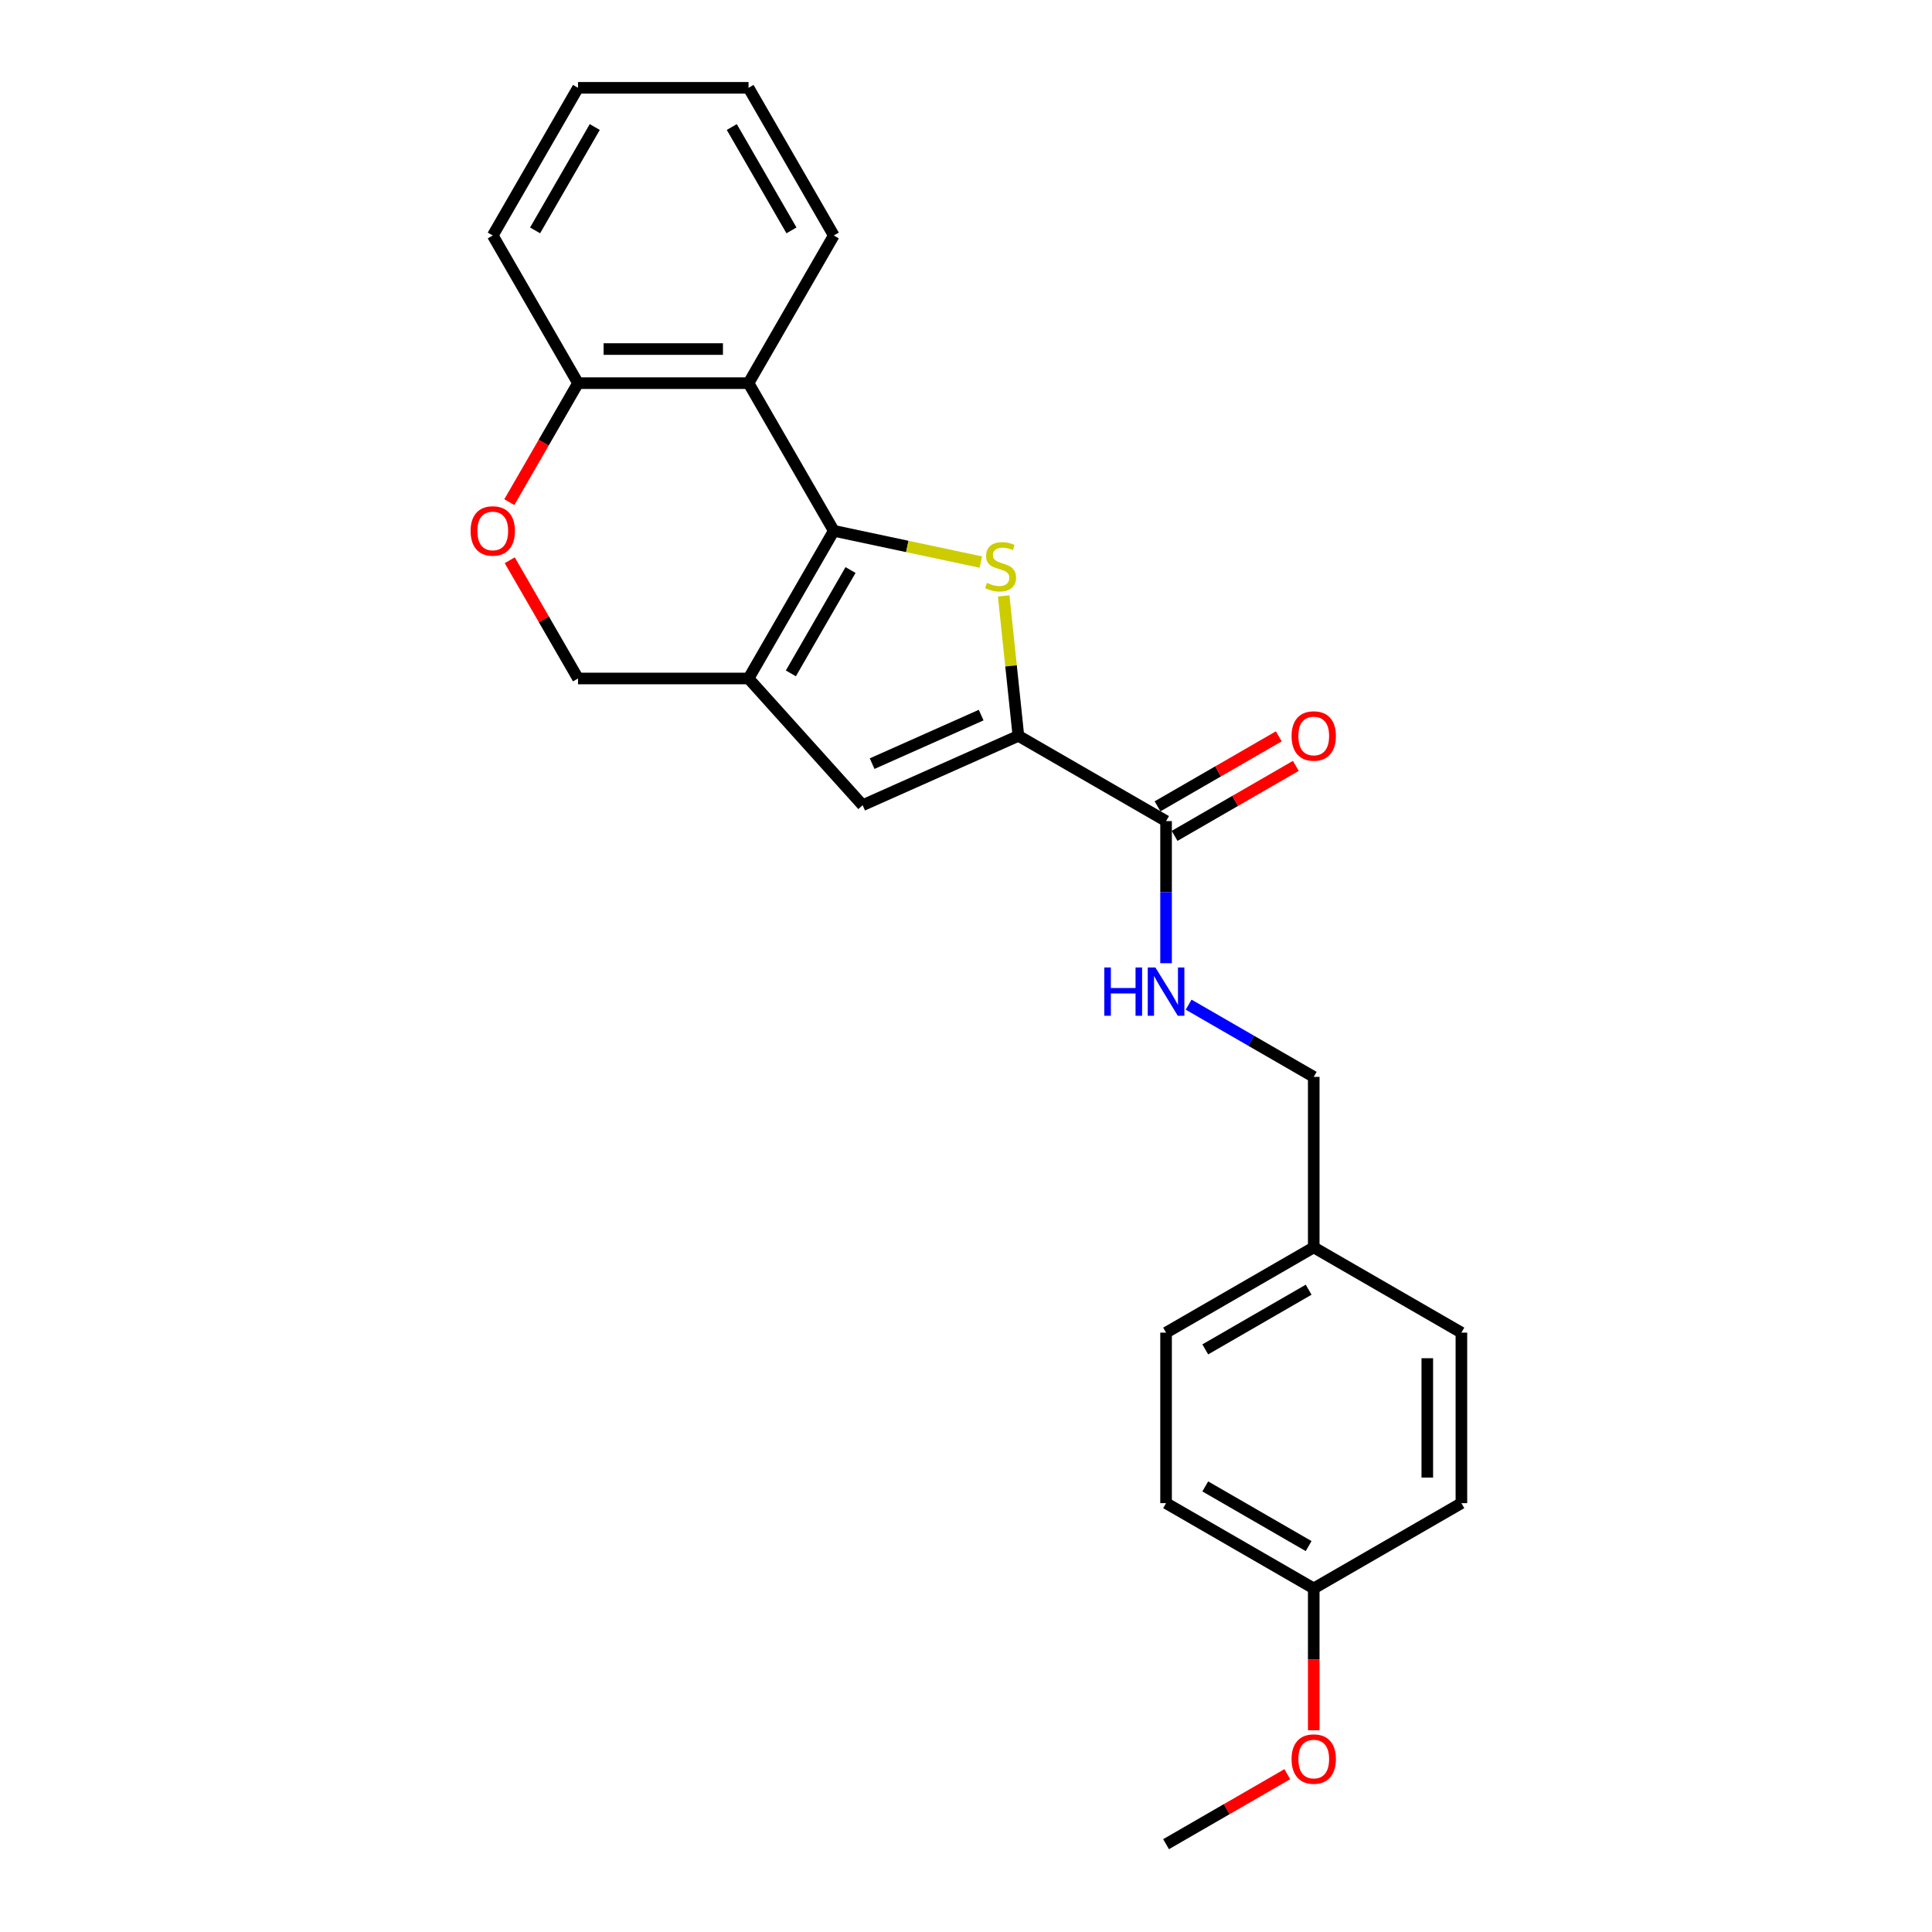<?xml version='1.0' encoding='iso-8859-1'?>
<svg version='1.1' baseProfile='full'
              xmlns='http://www.w3.org/2000/svg'
                      xmlns:rdkit='http://www.rdkit.org/xml'
                      xmlns:xlink='http://www.w3.org/1999/xlink'
                  xml:space='preserve'
width='1000px' height='1000px' viewBox='0 0 1000 1000'>
<!-- END OF HEADER -->
<rect style='opacity:1.0;fill:#FFFFFF;stroke:none' width='1000' height='1000' x='0' y='0'> </rect>
<path class='bond-0' d='M 431.568,274.753 L 469.622,282.841' style='fill:none;fill-rule:evenodd;stroke:#000000;stroke-width:6px;stroke-linecap:butt;stroke-linejoin:miter;stroke-opacity:1' />
<path class='bond-0' d='M 469.622,282.841 L 507.676,290.93' style='fill:none;fill-rule:evenodd;stroke:#CCCC00;stroke-width:6px;stroke-linecap:butt;stroke-linejoin:miter;stroke-opacity:1' />
<path class='bond-1' d='M 431.568,274.753 L 387.439,351.185' style='fill:none;fill-rule:evenodd;stroke:#000000;stroke-width:6px;stroke-linecap:butt;stroke-linejoin:miter;stroke-opacity:1' />
<path class='bond-1' d='M 440.235,295.043 L 409.345,348.546' style='fill:none;fill-rule:evenodd;stroke:#000000;stroke-width:6px;stroke-linecap:butt;stroke-linejoin:miter;stroke-opacity:1' />
<path class='bond-4' d='M 431.568,274.753 L 387.439,198.32' style='fill:none;fill-rule:evenodd;stroke:#000000;stroke-width:6px;stroke-linecap:butt;stroke-linejoin:miter;stroke-opacity:1' />
<path class='bond-2' d='M 519.508,308.441 L 523.315,344.659' style='fill:none;fill-rule:evenodd;stroke:#CCCC00;stroke-width:6px;stroke-linecap:butt;stroke-linejoin:miter;stroke-opacity:1' />
<path class='bond-2' d='M 523.315,344.659 L 527.121,380.876' style='fill:none;fill-rule:evenodd;stroke:#000000;stroke-width:6px;stroke-linecap:butt;stroke-linejoin:miter;stroke-opacity:1' />
<path class='bond-3' d='M 387.439,351.185 L 446.495,416.773' style='fill:none;fill-rule:evenodd;stroke:#000000;stroke-width:6px;stroke-linecap:butt;stroke-linejoin:miter;stroke-opacity:1' />
<path class='bond-7' d='M 387.439,351.185 L 299.182,351.185' style='fill:none;fill-rule:evenodd;stroke:#000000;stroke-width:6px;stroke-linecap:butt;stroke-linejoin:miter;stroke-opacity:1' />
<path class='bond-5' d='M 527.121,380.876 L 603.554,425.004' style='fill:none;fill-rule:evenodd;stroke:#000000;stroke-width:6px;stroke-linecap:butt;stroke-linejoin:miter;stroke-opacity:1' />
<path class='bond-25' d='M 527.121,380.876 L 446.495,416.773' style='fill:none;fill-rule:evenodd;stroke:#000000;stroke-width:6px;stroke-linecap:butt;stroke-linejoin:miter;stroke-opacity:1' />
<path class='bond-25' d='M 507.848,370.135 L 451.409,395.263' style='fill:none;fill-rule:evenodd;stroke:#000000;stroke-width:6px;stroke-linecap:butt;stroke-linejoin:miter;stroke-opacity:1' />
<path class='bond-8' d='M 387.439,198.32 L 299.182,198.32' style='fill:none;fill-rule:evenodd;stroke:#000000;stroke-width:6px;stroke-linecap:butt;stroke-linejoin:miter;stroke-opacity:1' />
<path class='bond-8' d='M 374.201,180.669 L 312.421,180.669' style='fill:none;fill-rule:evenodd;stroke:#000000;stroke-width:6px;stroke-linecap:butt;stroke-linejoin:miter;stroke-opacity:1' />
<path class='bond-14' d='M 387.439,198.32 L 431.568,121.887' style='fill:none;fill-rule:evenodd;stroke:#000000;stroke-width:6px;stroke-linecap:butt;stroke-linejoin:miter;stroke-opacity:1' />
<path class='bond-9' d='M 603.554,425.004 L 603.554,461.781' style='fill:none;fill-rule:evenodd;stroke:#000000;stroke-width:6px;stroke-linecap:butt;stroke-linejoin:miter;stroke-opacity:1' />
<path class='bond-9' d='M 603.554,461.781 L 603.554,498.557' style='fill:none;fill-rule:evenodd;stroke:#0000FF;stroke-width:6px;stroke-linecap:butt;stroke-linejoin:miter;stroke-opacity:1' />
<path class='bond-10' d='M 607.967,432.647 L 639.343,414.532' style='fill:none;fill-rule:evenodd;stroke:#000000;stroke-width:6px;stroke-linecap:butt;stroke-linejoin:miter;stroke-opacity:1' />
<path class='bond-10' d='M 639.343,414.532 L 670.72,396.417' style='fill:none;fill-rule:evenodd;stroke:#FF0000;stroke-width:6px;stroke-linecap:butt;stroke-linejoin:miter;stroke-opacity:1' />
<path class='bond-10' d='M 599.141,417.361 L 630.518,399.246' style='fill:none;fill-rule:evenodd;stroke:#000000;stroke-width:6px;stroke-linecap:butt;stroke-linejoin:miter;stroke-opacity:1' />
<path class='bond-10' d='M 630.518,399.246 L 661.894,381.13' style='fill:none;fill-rule:evenodd;stroke:#FF0000;stroke-width:6px;stroke-linecap:butt;stroke-linejoin:miter;stroke-opacity:1' />
<path class='bond-6' d='M 263.625,259.908 L 281.403,229.114' style='fill:none;fill-rule:evenodd;stroke:#FF0000;stroke-width:6px;stroke-linecap:butt;stroke-linejoin:miter;stroke-opacity:1' />
<path class='bond-6' d='M 281.403,229.114 L 299.182,198.32' style='fill:none;fill-rule:evenodd;stroke:#000000;stroke-width:6px;stroke-linecap:butt;stroke-linejoin:miter;stroke-opacity:1' />
<path class='bond-24' d='M 263.849,289.986 L 281.516,320.586' style='fill:none;fill-rule:evenodd;stroke:#FF0000;stroke-width:6px;stroke-linecap:butt;stroke-linejoin:miter;stroke-opacity:1' />
<path class='bond-24' d='M 281.516,320.586 L 299.182,351.185' style='fill:none;fill-rule:evenodd;stroke:#000000;stroke-width:6px;stroke-linecap:butt;stroke-linejoin:miter;stroke-opacity:1' />
<path class='bond-20' d='M 299.182,198.32 L 255.054,121.887' style='fill:none;fill-rule:evenodd;stroke:#000000;stroke-width:6px;stroke-linecap:butt;stroke-linejoin:miter;stroke-opacity:1' />
<path class='bond-11' d='M 615.239,520.007 L 647.613,538.698' style='fill:none;fill-rule:evenodd;stroke:#0000FF;stroke-width:6px;stroke-linecap:butt;stroke-linejoin:miter;stroke-opacity:1' />
<path class='bond-11' d='M 647.613,538.698 L 679.987,557.389' style='fill:none;fill-rule:evenodd;stroke:#000000;stroke-width:6px;stroke-linecap:butt;stroke-linejoin:miter;stroke-opacity:1' />
<path class='bond-12' d='M 679.987,557.389 L 679.987,645.646' style='fill:none;fill-rule:evenodd;stroke:#000000;stroke-width:6px;stroke-linecap:butt;stroke-linejoin:miter;stroke-opacity:1' />
<path class='bond-15' d='M 679.987,645.646 L 756.419,689.775' style='fill:none;fill-rule:evenodd;stroke:#000000;stroke-width:6px;stroke-linecap:butt;stroke-linejoin:miter;stroke-opacity:1' />
<path class='bond-16' d='M 679.987,645.646 L 603.554,689.775' style='fill:none;fill-rule:evenodd;stroke:#000000;stroke-width:6px;stroke-linecap:butt;stroke-linejoin:miter;stroke-opacity:1' />
<path class='bond-16' d='M 677.348,667.552 L 623.845,698.442' style='fill:none;fill-rule:evenodd;stroke:#000000;stroke-width:6px;stroke-linecap:butt;stroke-linejoin:miter;stroke-opacity:1' />
<path class='bond-13' d='M 679.987,822.16 L 603.554,778.032' style='fill:none;fill-rule:evenodd;stroke:#000000;stroke-width:6px;stroke-linecap:butt;stroke-linejoin:miter;stroke-opacity:1' />
<path class='bond-13' d='M 677.348,800.254 L 623.845,769.364' style='fill:none;fill-rule:evenodd;stroke:#000000;stroke-width:6px;stroke-linecap:butt;stroke-linejoin:miter;stroke-opacity:1' />
<path class='bond-19' d='M 679.987,822.16 L 679.987,858.866' style='fill:none;fill-rule:evenodd;stroke:#000000;stroke-width:6px;stroke-linecap:butt;stroke-linejoin:miter;stroke-opacity:1' />
<path class='bond-19' d='M 679.987,858.866 L 679.987,895.572' style='fill:none;fill-rule:evenodd;stroke:#FF0000;stroke-width:6px;stroke-linecap:butt;stroke-linejoin:miter;stroke-opacity:1' />
<path class='bond-27' d='M 679.987,822.16 L 756.419,778.032' style='fill:none;fill-rule:evenodd;stroke:#000000;stroke-width:6px;stroke-linecap:butt;stroke-linejoin:miter;stroke-opacity:1' />
<path class='bond-22' d='M 431.568,121.887 L 387.439,45.455' style='fill:none;fill-rule:evenodd;stroke:#000000;stroke-width:6px;stroke-linecap:butt;stroke-linejoin:miter;stroke-opacity:1' />
<path class='bond-22' d='M 409.662,119.248 L 378.772,65.745' style='fill:none;fill-rule:evenodd;stroke:#000000;stroke-width:6px;stroke-linecap:butt;stroke-linejoin:miter;stroke-opacity:1' />
<path class='bond-18' d='M 756.419,689.775 L 756.419,778.032' style='fill:none;fill-rule:evenodd;stroke:#000000;stroke-width:6px;stroke-linecap:butt;stroke-linejoin:miter;stroke-opacity:1' />
<path class='bond-18' d='M 738.768,703.013 L 738.768,764.793' style='fill:none;fill-rule:evenodd;stroke:#000000;stroke-width:6px;stroke-linecap:butt;stroke-linejoin:miter;stroke-opacity:1' />
<path class='bond-17' d='M 603.554,689.775 L 603.554,778.032' style='fill:none;fill-rule:evenodd;stroke:#000000;stroke-width:6px;stroke-linecap:butt;stroke-linejoin:miter;stroke-opacity:1' />
<path class='bond-21' d='M 666.307,918.315 L 634.93,936.43' style='fill:none;fill-rule:evenodd;stroke:#FF0000;stroke-width:6px;stroke-linecap:butt;stroke-linejoin:miter;stroke-opacity:1' />
<path class='bond-21' d='M 634.93,936.43 L 603.554,954.545' style='fill:none;fill-rule:evenodd;stroke:#000000;stroke-width:6px;stroke-linecap:butt;stroke-linejoin:miter;stroke-opacity:1' />
<path class='bond-26' d='M 255.054,121.887 L 299.182,45.455' style='fill:none;fill-rule:evenodd;stroke:#000000;stroke-width:6px;stroke-linecap:butt;stroke-linejoin:miter;stroke-opacity:1' />
<path class='bond-26' d='M 276.96,119.248 L 307.85,65.745' style='fill:none;fill-rule:evenodd;stroke:#000000;stroke-width:6px;stroke-linecap:butt;stroke-linejoin:miter;stroke-opacity:1' />
<path class='bond-23' d='M 387.439,45.455 L 299.182,45.455' style='fill:none;fill-rule:evenodd;stroke:#000000;stroke-width:6px;stroke-linecap:butt;stroke-linejoin:miter;stroke-opacity:1' />
<path  class='atom-1' d='M 510.835 301.681
Q 511.118 301.787, 512.283 302.281
Q 513.448 302.775, 514.719 303.093
Q 516.025 303.375, 517.296 303.375
Q 519.661 303.375, 521.038 302.246
Q 522.415 301.081, 522.415 299.068
Q 522.415 297.692, 521.709 296.844
Q 521.038 295.997, 519.979 295.538
Q 518.92 295.079, 517.155 294.55
Q 514.931 293.879, 513.589 293.244
Q 512.283 292.608, 511.33 291.267
Q 510.412 289.925, 510.412 287.666
Q 510.412 284.524, 512.53 282.582
Q 514.683 280.64, 518.92 280.64
Q 521.815 280.64, 525.098 282.017
L 524.286 284.736
Q 521.285 283.5, 519.026 283.5
Q 516.59 283.5, 515.248 284.524
Q 513.907 285.512, 513.942 287.242
Q 513.942 288.584, 514.613 289.396
Q 515.319 290.207, 516.307 290.666
Q 517.331 291.125, 519.026 291.655
Q 521.285 292.361, 522.627 293.067
Q 523.968 293.773, 524.921 295.22
Q 525.91 296.633, 525.91 299.068
Q 525.91 302.528, 523.58 304.399
Q 521.285 306.235, 517.437 306.235
Q 515.213 306.235, 513.518 305.741
Q 511.859 305.282, 509.882 304.47
L 510.835 301.681
' fill='#CCCC00'/>
<path  class='atom-7' d='M 243.581 274.823
Q 243.581 268.822, 246.546 265.468
Q 249.511 262.114, 255.054 262.114
Q 260.596 262.114, 263.562 265.468
Q 266.527 268.822, 266.527 274.823
Q 266.527 280.895, 263.527 284.355
Q 260.526 287.779, 255.054 287.779
Q 249.547 287.779, 246.546 284.355
Q 243.581 280.931, 243.581 274.823
M 255.054 284.955
Q 258.867 284.955, 260.914 282.413
Q 262.997 279.836, 262.997 274.823
Q 262.997 269.916, 260.914 267.445
Q 258.867 264.938, 255.054 264.938
Q 251.241 264.938, 249.158 267.41
Q 247.111 269.881, 247.111 274.823
Q 247.111 279.872, 249.158 282.413
Q 251.241 284.955, 255.054 284.955
' fill='#FF0000'/>
<path  class='atom-10' d='M 571.587 500.764
L 574.976 500.764
L 574.976 511.39
L 587.756 511.39
L 587.756 500.764
L 591.145 500.764
L 591.145 525.758
L 587.756 525.758
L 587.756 514.214
L 574.976 514.214
L 574.976 525.758
L 571.587 525.758
L 571.587 500.764
' fill='#0000FF'/>
<path  class='atom-10' d='M 598.029 500.764
L 606.219 514.002
Q 607.031 515.309, 608.338 517.674
Q 609.644 520.039, 609.714 520.18
L 609.714 500.764
L 613.033 500.764
L 613.033 525.758
L 609.608 525.758
L 600.818 511.284
Q 599.794 509.59, 598.7 507.648
Q 597.641 505.706, 597.323 505.106
L 597.323 525.758
L 594.075 525.758
L 594.075 500.764
L 598.029 500.764
' fill='#0000FF'/>
<path  class='atom-11' d='M 668.513 380.946
Q 668.513 374.945, 671.479 371.591
Q 674.444 368.237, 679.987 368.237
Q 685.529 368.237, 688.495 371.591
Q 691.46 374.945, 691.46 380.946
Q 691.46 387.018, 688.459 390.478
Q 685.459 393.902, 679.987 393.902
Q 674.48 393.902, 671.479 390.478
Q 668.513 387.054, 668.513 380.946
M 679.987 391.078
Q 683.799 391.078, 685.847 388.536
Q 687.93 385.959, 687.93 380.946
Q 687.93 376.039, 685.847 373.568
Q 683.799 371.062, 679.987 371.062
Q 676.174 371.062, 674.091 373.533
Q 672.044 376.004, 672.044 380.946
Q 672.044 385.995, 674.091 388.536
Q 676.174 391.078, 679.987 391.078
' fill='#FF0000'/>
<path  class='atom-20' d='M 668.513 910.488
Q 668.513 904.486, 671.479 901.132
Q 674.444 897.779, 679.987 897.779
Q 685.529 897.779, 688.495 901.132
Q 691.46 904.486, 691.46 910.488
Q 691.46 916.56, 688.459 920.019
Q 685.459 923.444, 679.987 923.444
Q 674.48 923.444, 671.479 920.019
Q 668.513 916.595, 668.513 910.488
M 679.987 920.62
Q 683.799 920.62, 685.847 918.078
Q 687.93 915.501, 687.93 910.488
Q 687.93 905.581, 685.847 903.109
Q 683.799 900.603, 679.987 900.603
Q 676.174 900.603, 674.091 903.074
Q 672.044 905.545, 672.044 910.488
Q 672.044 915.536, 674.091 918.078
Q 676.174 920.62, 679.987 920.62
' fill='#FF0000'/>
</svg>
